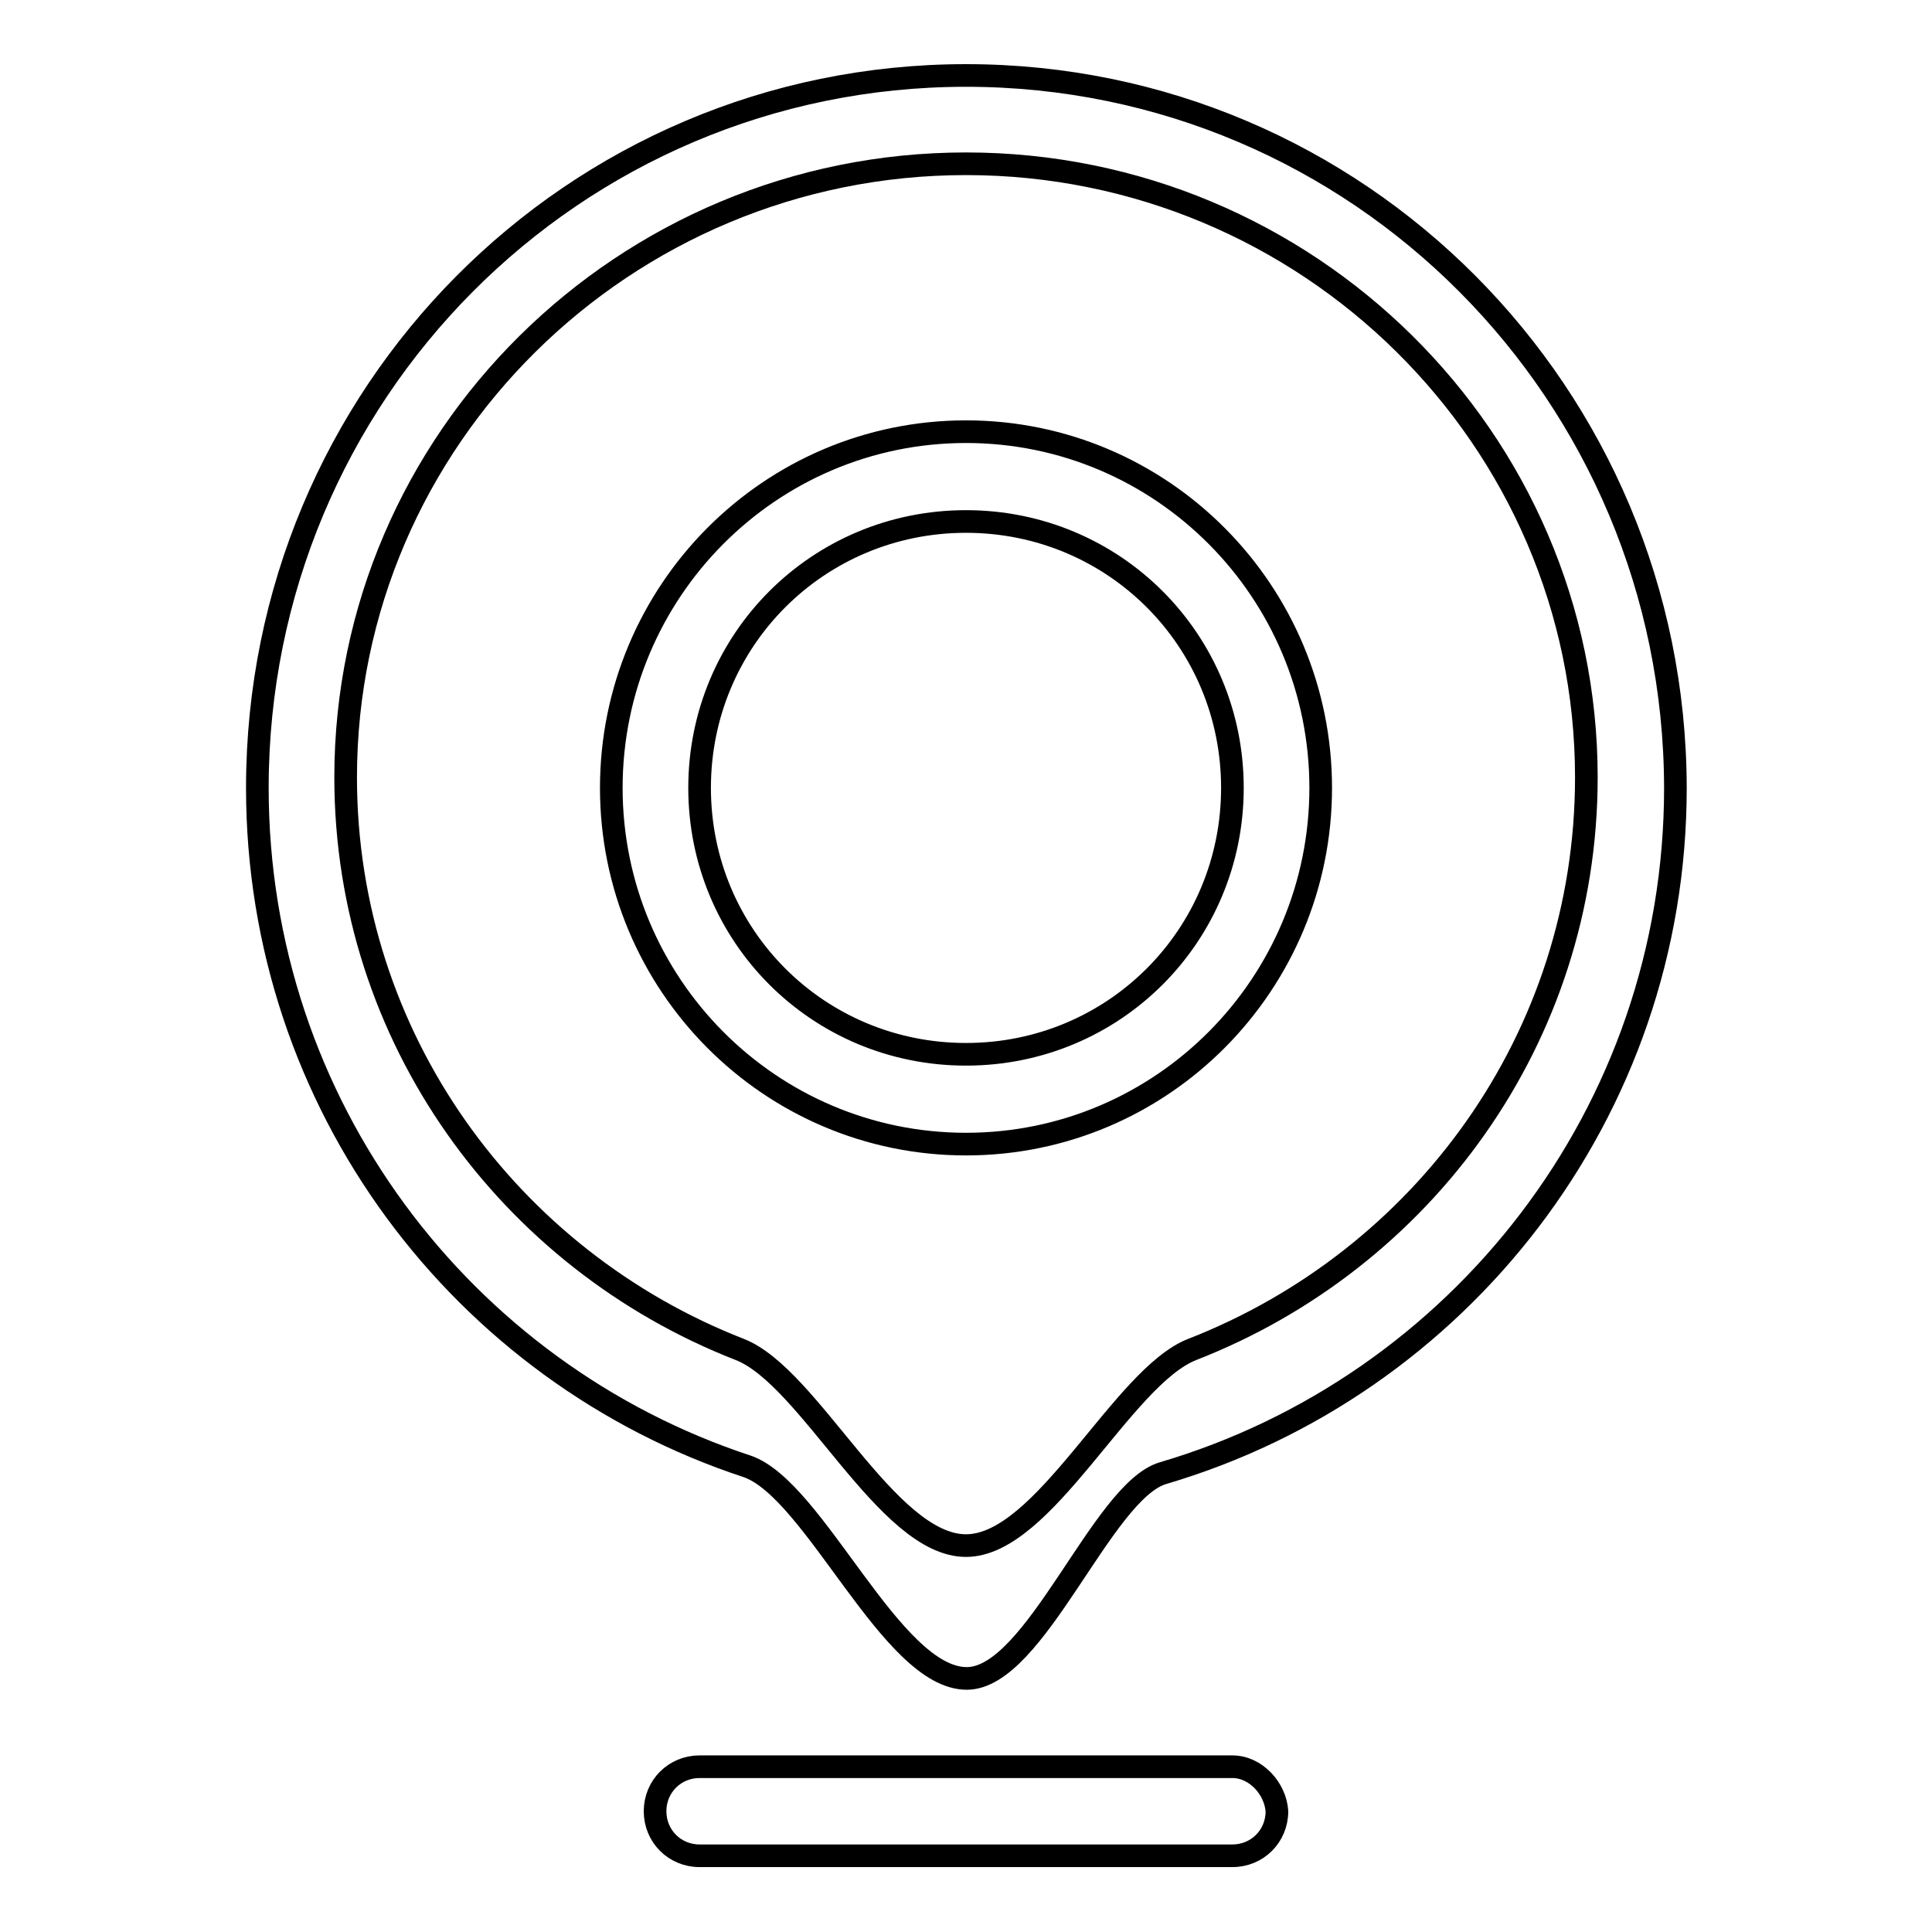 <?xml version="1.0" encoding="utf-8"?>
<!-- Svg Vector Icons : http://www.onlinewebfonts.com/icon -->
<!DOCTYPE svg PUBLIC "-//W3C//DTD SVG 1.1//EN" "http://www.w3.org/Graphics/SVG/1.1/DTD/svg11.dtd">
<svg version="1.1" xmlns="http://www.w3.org/2000/svg" xmlns:xlink="http://www.w3.org/1999/xlink" x="0px" y="0px" viewBox="0 0 256 256" enable-background="new 0 0 256 256" xml:space="preserve">
<g><g><path stroke-width="3" fill-opacity="0" stroke="#000000"  d="M163.3,234.1H92.7c-3.3,0-5.9,2.6-5.9,5.9c0,3.3,2.6,5.9,5.9,5.9h70.6c3.3,0,5.9-2.6,5.9-5.9C169,237,166.4,234.1,163.3,234.1z M128,57.2c-26,0-47,21.2-47,47.2s21,47.2,47,47.2c26,0,47-21.2,47-47.2S154,57.2,128,57.2z M128,139.7c-19.6,0-35.3-15.7-35.3-35.3c0-19.6,15.7-35.3,35.3-35.3c19.6,0,35.3,15.7,35.3,35.3C163.3,124,147.6,139.7,128,139.7z M128,10c-52,0-93.9,42.2-93.9,94.4c0,42,27.2,77.5,64.9,89.9c9,3.1,19.1,28.1,29.1,28.1c9.1,0,17.9-24.8,26-27.2c39.1-11.5,67.9-47.7,67.9-90.8C221.9,52.2,180,10,128,10z M158,178.8c-9.3,3.6-19.6,26-30,26c-10.5,0-20.7-22.4-30-26c-30.5-11.9-52.2-41.3-52.2-75.8c0-44.8,36.9-81.3,82.2-81.3c45.3,0,82.2,36.5,82.2,81.3C210.2,137.6,188.5,166.9,158,178.8z"/></g></g>
</svg>